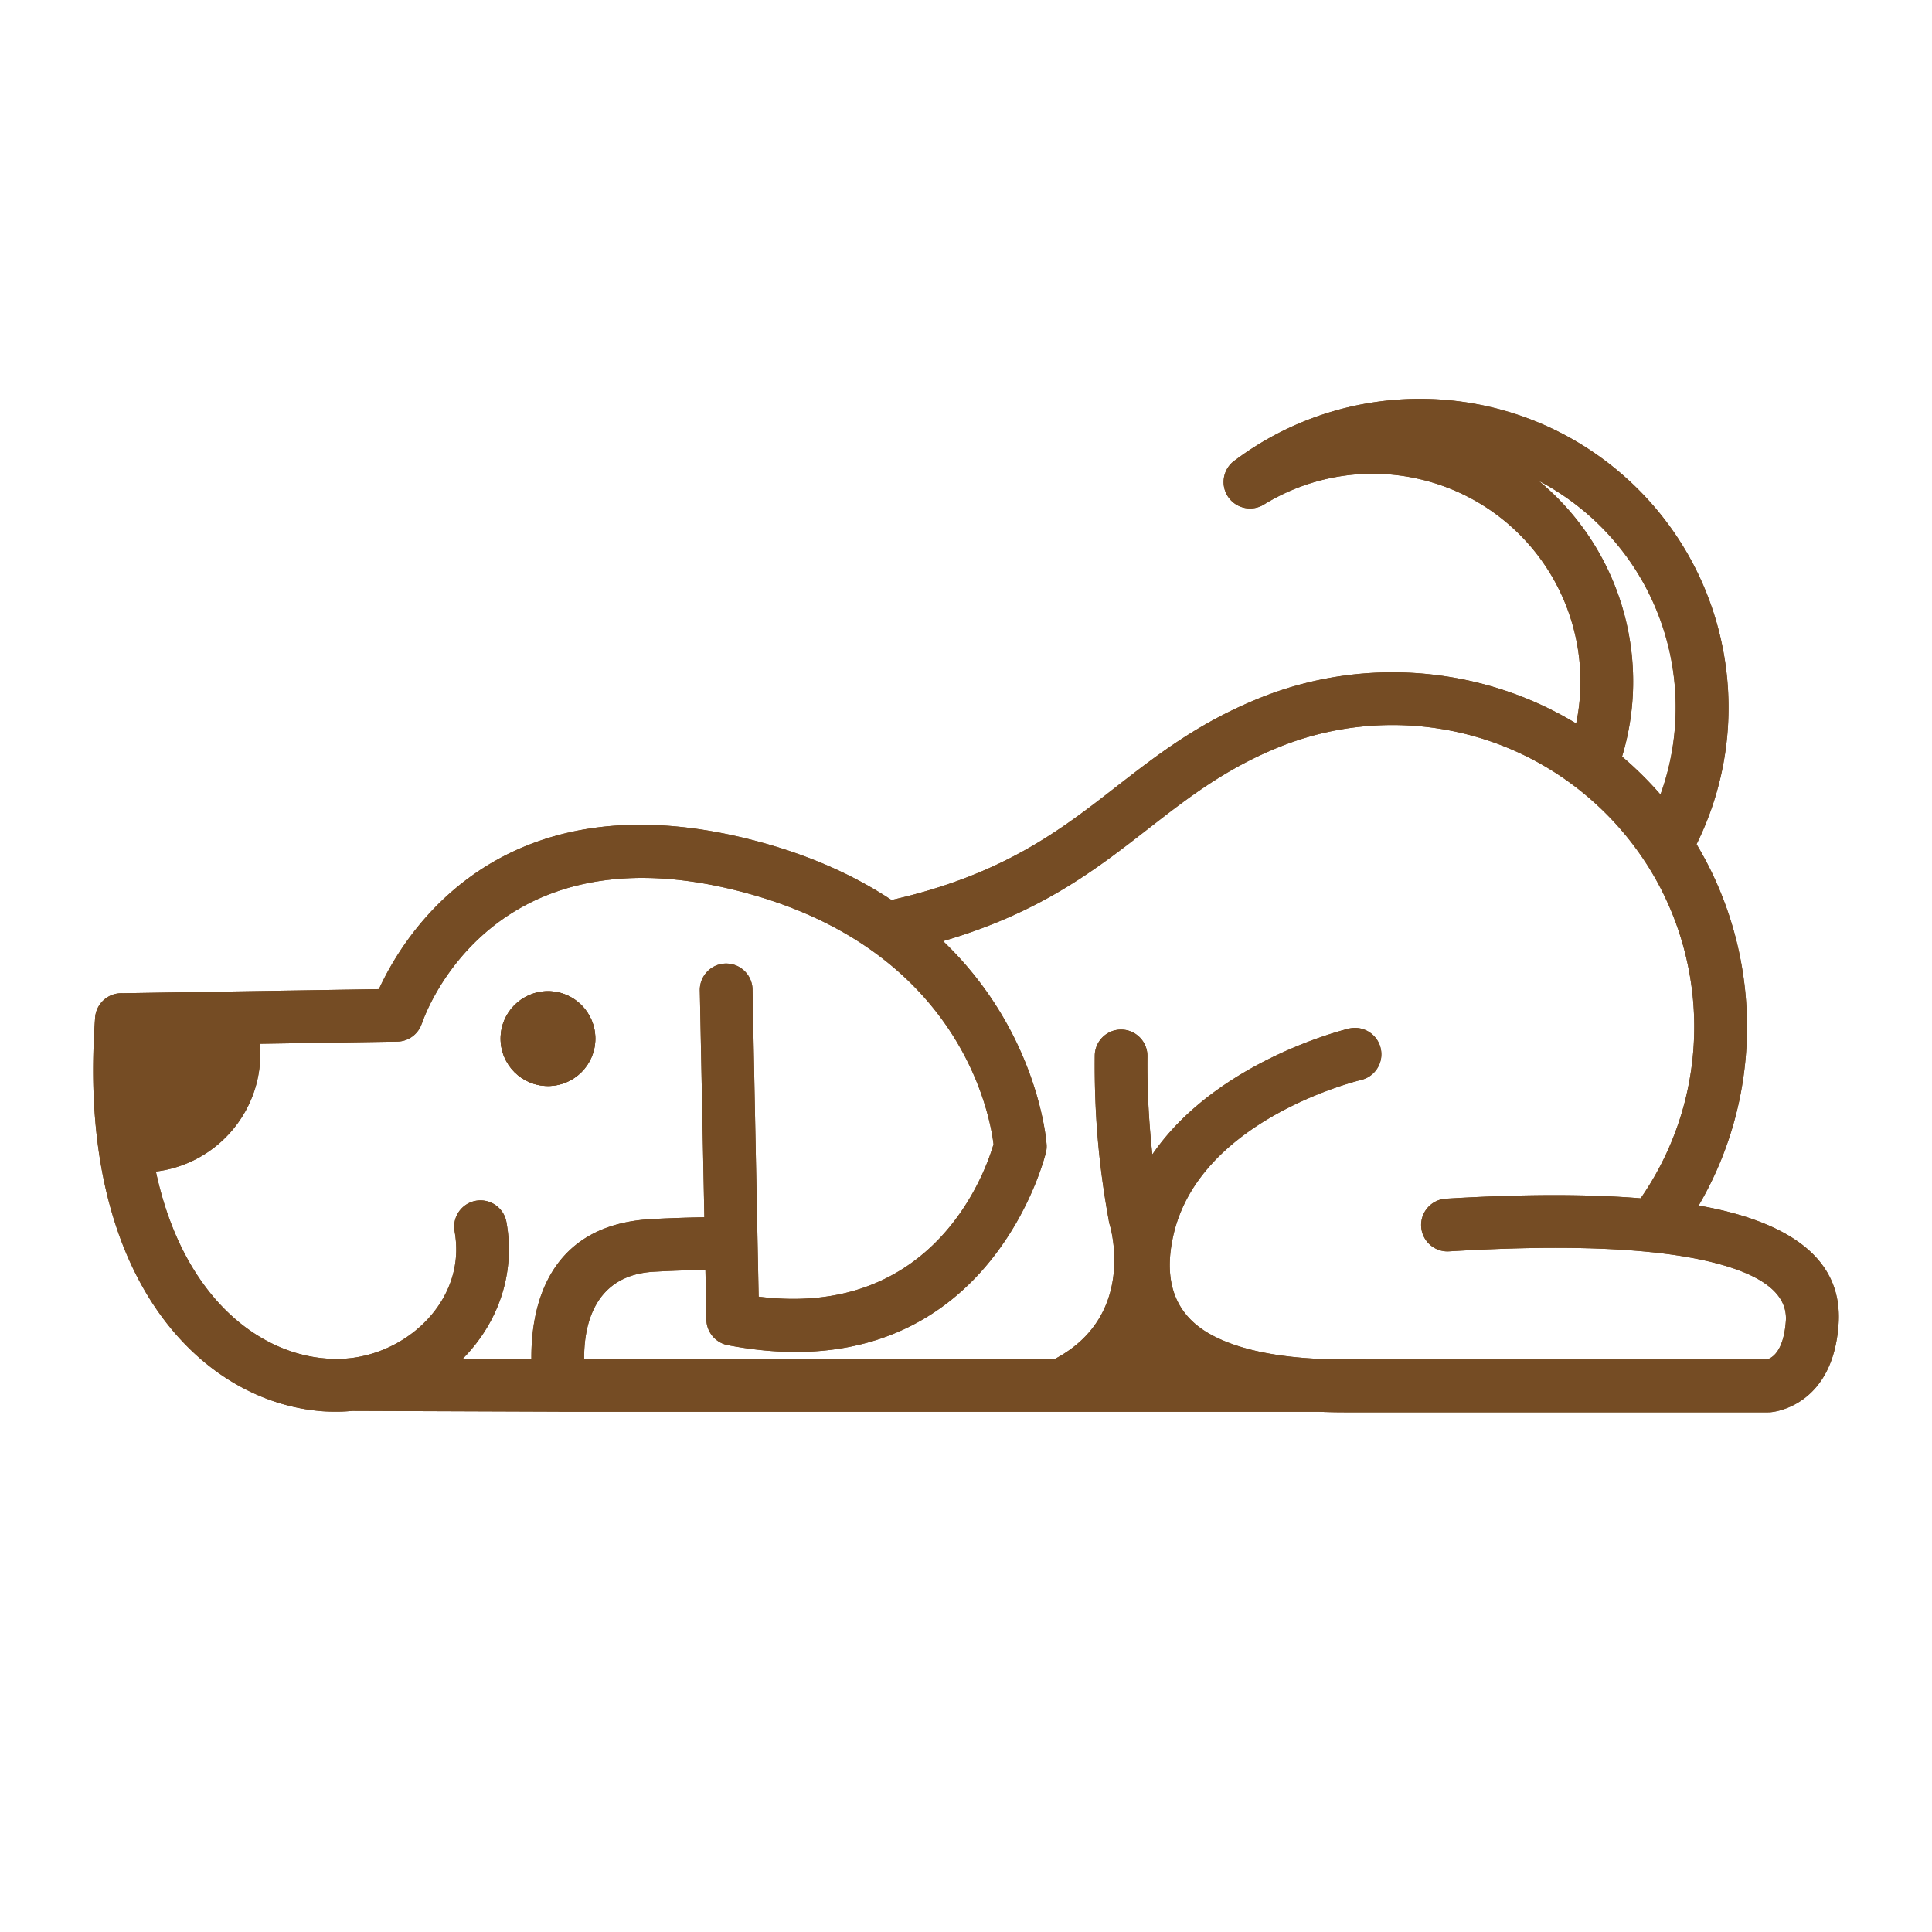 <?xml version="1.0" encoding="UTF-8"?>
<svg data-bbox="192.872 825.785 3614.168 2098.215" viewBox="0 0 4000 4000" xmlns="http://www.w3.org/2000/svg" data-type="color">
    <g>
        <path d="M3631.2 2525c-31.9-11.4-69.7-21.2-114.3-29.1 78.8-134.7 110.5-287.5 97.1-436.3-9.9-109-44-215.9-101.5-311.7 61.6-124.4 79.4-261.6 56.9-391.9-24.3-140.6-95.5-273.1-209.4-372.5-113.8-99.4-254.7-152.2-397.3-157.3-141.7-5.1-285.1 36.8-405.3 126.4-24.2 16.3-31.4 48.9-16 74 15.8 25.7 49.5 33.8 75.3 18 78.6-48.3 168.2-68.9 255.8-62.7 87.8 6.3 173.6 39.3 244.4 98.1 70.9 58.9 119.1 137.2 141.3 222.3 16.5 63.2 18.6 130.1 5.1 195.6a730.4 730.4 0 0 0-249.8-94.3c-135.1-24.3-275.5-10.6-404.1 41.1-127.2 51.1-212 117.1-298.5 184.3-115.4 89.8-233.8 181.9-465.1 234.4-81-53.6-182.5-99.4-309.4-129.5-505.9-119.8-700.6 202-751.9 314l-530.3 8.5c-29.7-1.5-55.3 21-57.3 50.7-2.4 32.9-3.7 66.1-4 99.5-1.5 234.3 57.7 406.7 144.8 523.2 90.5 121 211.1 182.5 327.6 191.8l1.7.2c7.3.5 16.3.9 26.6.9 12.1.1 24.1-.5 36-1.6l426 1.6c1.2.1 2.3.1 3.5.1v.1H2731c17.4.7 34.6 1.1 51.6 1.1h878.1c2.1 0 4.1-.1 6.1-.3 13.8-1.4 127.8-17.9 139.6-180.6 6.4-86.3-34-167.8-175.2-218.1M3186.6 996.2l-1-.8c36.2 19 70.6 42.4 102.5 70.2 94.3 82.4 153.3 192.2 173.5 308.8 15.4 89.4 8 182.7-23.8 270.6-18.8-21.7-39.1-42.4-60.8-62.2-6.2-5.6-12.4-11.1-18.7-16.4 29.2-96.6 30-197.4 5.5-291.4-27.8-106.7-88.3-204.9-177.2-278.8M1100.2 2813.4l-141.8-.5c2.4-2.4 4.7-4.9 7-7.3 53.9-58 87.6-133.4 88.2-217 .1-19.1-1.5-38.6-5.1-58.4-5.3-29.6-33.6-49.4-63.3-44.1-29.6 5.3-49.3 33.7-44 63.3 2.4 13.1 3.4 26.1 3.4 38.8-.4 54.4-23 104.2-59.1 143-37.2 40-88.3 68.3-144.2 78.4-6.5 1.2-12.9 2.1-19.5 2.7h-.3l-.7.1c-8.8.9-17.8 1.3-26.7 1.2-4.7 0-11-.3-18.8-.9l-.9-.1c-87.1-6.7-178.6-54.3-248.9-148.2-45.2-60.3-81.5-139.5-102.8-238.9C444.5 2410.8 539 2307 539 2181.1c0-6.8-.3-13.5-.8-20.1l284.2-4.5c23.8-.4 43.9-16 50.9-37.5h.2c.4-1.1 128.3-399.3 638.1-278.6 475.8 112.6 538.2 468.8 545.4 528.6-16.2 55.8-122.3 361.2-486.3 315.6l-12.7-636.2c-.6-30.1-25.5-54-55.6-53.5-30.1.6-54 25.5-53.5 55.6l9.4 469.7c-10.7.2-21.2.4-31.7.7-28.4.8-54.9 1.8-78.9 3.2-219.6 12.3-248.4 191-247.5 289.3m2597.2-78c-5 68.1-32.9 77.8-39.8 79.2h-830.7c-3.5-.7-7.1-1.1-10.9-1.1h-83.6c-82.8-3.7-167.6-17.5-228.5-52.1-62.6-35.6-99.1-98.5-74.1-205.9 56.2-240.7 387.6-319.5 388.6-319.7 29.3-7.2 47.2-36.8 40-66.1s-36.8-47.2-66.1-40c-.9.2-272.3 64.6-406.5 260.5-1.5-13.7-2.8-27.5-4-41.3-4.7-55.2-6.8-109.4-6.2-162.3.2-30.1-24-54.7-54.1-55-30.1-.2-54.7 24-54.9 54.1-.6 58.7 1.4 116.2 6.2 172.1 4.7 55.3 12.3 111.4 22.6 167.9.4 3 1 6.1 1.9 9.1.2.5 58.8 187.5-113 278.6h-974.9c-.5-64 17.5-173.3 144.3-180.4 26.1-1.5 51.3-2.5 75.5-3.1 10.5-.3 20.9-.5 31.3-.7l2 99.8c-1.1 26.6 17.4 50.8 44.3 56 512.9 98.3 645.5-349.7 657.6-395 2.1-6.6 3-13.7 2.4-21-.1-1-15.1-230-214.2-420.5 201.7-59.1 314.8-147.1 425.3-233.1 80.6-62.7 159.7-124.3 271.9-169.3 109.7-44.1 229.4-55.8 344.3-35.1 111.7 20.1 219.3 71 309.1 152.7 38.5 35 71.7 73.9 99.5 115.4.6 1.1 1.3 2.1 2.1 3.1 57.5 87.1 91.2 186.1 100.4 287.3 12.8 141.6-22.5 287.5-108.4 411.5-105.8-8.6-238.3-9.2-403.1.8-30.1 1.8-53.1 27.6-51.3 57.7s27.6 53.1 57.7 51.3c175.3-10.6 310.6-9.1 414 1.2 2.1.3 4.1.5 6.2.6 73.4 7.7 130.4 19.9 174 35.4 82 29.2 106 68.2 103.1 107.4" fill="#754c24" data-color="1"/>
        <path d="M1232.6 2150.3c0 54.2-43.9 98.1-98.1 98.1s-98.1-43.9-98.1-98.1 43.9-98.2 98.1-98.2 98.1 44 98.1 98.2" fill="#754c24" data-color="1"/>
        <path d="M3631.2 2525c-31.9-11.4-69.7-21.2-114.3-29.1 78.8-134.7 110.5-287.5 97.1-436.3-9.9-109-44-215.9-101.5-311.7 61.6-124.4 79.4-261.6 56.9-391.9-24.3-140.6-95.5-273.1-209.4-372.5-113.8-99.4-254.7-152.2-397.3-157.3-141.7-5.1-285.1 36.8-405.3 126.4-24.2 16.3-31.4 48.9-16 74 15.8 25.7 49.5 33.8 75.3 18 78.6-48.3 168.2-68.9 255.8-62.7 87.8 6.3 173.6 39.3 244.4 98.1 70.9 58.9 119.1 137.2 141.3 222.3 16.5 63.2 18.6 130.1 5.1 195.6a730.4 730.4 0 0 0-249.8-94.3c-135.1-24.3-275.5-10.6-404.1 41.1-127.2 51.1-212 117.1-298.5 184.3-115.4 89.8-233.8 181.9-465.1 234.4-81-53.6-182.5-99.4-309.4-129.5-505.9-119.8-700.6 202-751.9 314l-530.3 8.5c-29.7-1.5-55.3 21-57.3 50.7-2.4 32.9-3.7 66.1-4 99.5-1.5 234.3 57.7 406.7 144.8 523.2 90.5 121 211.1 182.5 327.6 191.8l1.7.2c7.3.5 16.3.9 26.6.9 12.1.1 24.1-.5 36-1.6l426 1.6c1.2.1 2.3.1 3.5.1v.1H2731c17.4.7 34.6 1.1 51.6 1.1h878.1c2.1 0 4.1-.1 6.1-.3 13.8-1.4 127.8-17.9 139.6-180.6 6.4-86.3-34-167.8-175.2-218.1M3186.6 996.2l-1-.8c36.2 19 70.6 42.4 102.5 70.2 94.3 82.4 153.3 192.2 173.5 308.8 15.4 89.4 8 182.7-23.8 270.6-18.8-21.7-39.1-42.4-60.8-62.2-6.2-5.6-12.4-11.1-18.7-16.4 29.2-96.6 30-197.4 5.5-291.4-27.8-106.7-88.3-204.9-177.2-278.8M1100.2 2813.4l-141.8-.5c2.4-2.4 4.7-4.9 7-7.3 53.9-58 87.6-133.4 88.2-217 .1-19.1-1.5-38.6-5.1-58.4-5.3-29.6-33.6-49.4-63.3-44.1-29.6 5.3-49.3 33.7-44 63.3 2.4 13.1 3.4 26.1 3.4 38.8-.4 54.4-23 104.2-59.1 143-37.2 40-88.3 68.3-144.2 78.4-6.5 1.2-12.9 2.1-19.5 2.7h-.3l-.7.1c-8.8.9-17.8 1.3-26.7 1.2-4.7 0-11-.3-18.8-.9l-.9-.1c-87.1-6.7-178.6-54.3-248.9-148.2-45.2-60.3-81.5-139.5-102.8-238.9C444.5 2410.8 539 2307 539 2181.1c0-6.8-.3-13.5-.8-20.1l284.2-4.5c23.8-.4 43.9-16 50.9-37.5h.2c.4-1.1 128.3-399.3 638.1-278.6 475.8 112.6 538.2 468.8 545.4 528.6-16.2 55.8-122.3 361.2-486.3 315.6l-12.7-636.2c-.6-30.1-25.5-54-55.6-53.5-30.1.6-54 25.5-53.5 55.6l9.4 469.7c-10.7.2-21.2.4-31.7.7-28.4.8-54.9 1.8-78.9 3.2-219.6 12.3-248.4 191-247.5 289.3m2597.2-78c-5 68.1-32.9 77.8-39.8 79.2h-830.7c-3.5-.7-7.1-1.1-10.9-1.1h-83.6c-82.8-3.7-167.6-17.5-228.5-52.1-62.6-35.6-99.1-98.5-74.1-205.9 56.2-240.7 387.6-319.5 388.6-319.7 29.3-7.2 47.2-36.8 40-66.1s-36.8-47.2-66.1-40c-.9.2-272.3 64.6-406.5 260.5-1.5-13.7-2.8-27.5-4-41.3-4.7-55.2-6.8-109.4-6.2-162.3.2-30.1-24-54.7-54.1-55-30.1-.2-54.7 24-54.9 54.1-.6 58.7 1.4 116.2 6.2 172.1 4.7 55.3 12.3 111.4 22.6 167.9.4 3 1 6.1 1.9 9.1.2.5 58.8 187.5-113 278.6h-974.9c-.5-64 17.5-173.3 144.3-180.4 26.1-1.5 51.3-2.5 75.5-3.1 10.5-.3 20.9-.5 31.3-.7l2 99.8c-1.1 26.6 17.4 50.8 44.3 56 512.9 98.3 645.5-349.7 657.6-395 2.1-6.6 3-13.7 2.4-21-.1-1-15.1-230-214.2-420.5 201.7-59.1 314.8-147.1 425.3-233.1 80.6-62.7 159.7-124.3 271.9-169.3 109.7-44.1 229.4-55.8 344.3-35.1 111.7 20.1 219.3 71 309.1 152.7 38.5 35 71.7 73.9 99.5 115.4.6 1.1 1.3 2.1 2.1 3.1 57.5 87.1 91.2 186.1 100.4 287.3 12.8 141.6-22.5 287.5-108.4 411.5-105.8-8.6-238.3-9.2-403.1.8-30.1 1.8-53.1 27.6-51.3 57.7s27.6 53.1 57.7 51.3c175.3-10.6 310.6-9.1 414 1.2 2.1.3 4.1.5 6.2.6 73.4 7.7 130.4 19.9 174 35.4 82 29.2 106 68.2 103.1 107.4" fill="#754c24" data-color="1"/>
        <path d="M1134.5 2052.2c-54.2 0-98.1 44-98.1 98.2s43.9 98.1 98.1 98.1 98.1-43.9 98.1-98.1c0-54.3-43.9-98.2-98.1-98.2m-32.1 109.5c-19.2 0-34.8-15.6-34.8-34.8s15.6-34.8 34.8-34.8 34.8 15.5 34.8 34.8c0 19.2-15.6 34.8-34.8 34.8" fill="#754c24" data-color="1"/>
        <path d="M1232.6 2150.3c0 54.2-43.9 98.1-98.1 98.1s-98.1-43.9-98.1-98.1 43.9-98.2 98.1-98.2 98.1 44 98.1 98.2" fill-rule="evenodd" clip-rule="evenodd" fill="#754c24" data-color="1"/>
    </g>
</svg>
